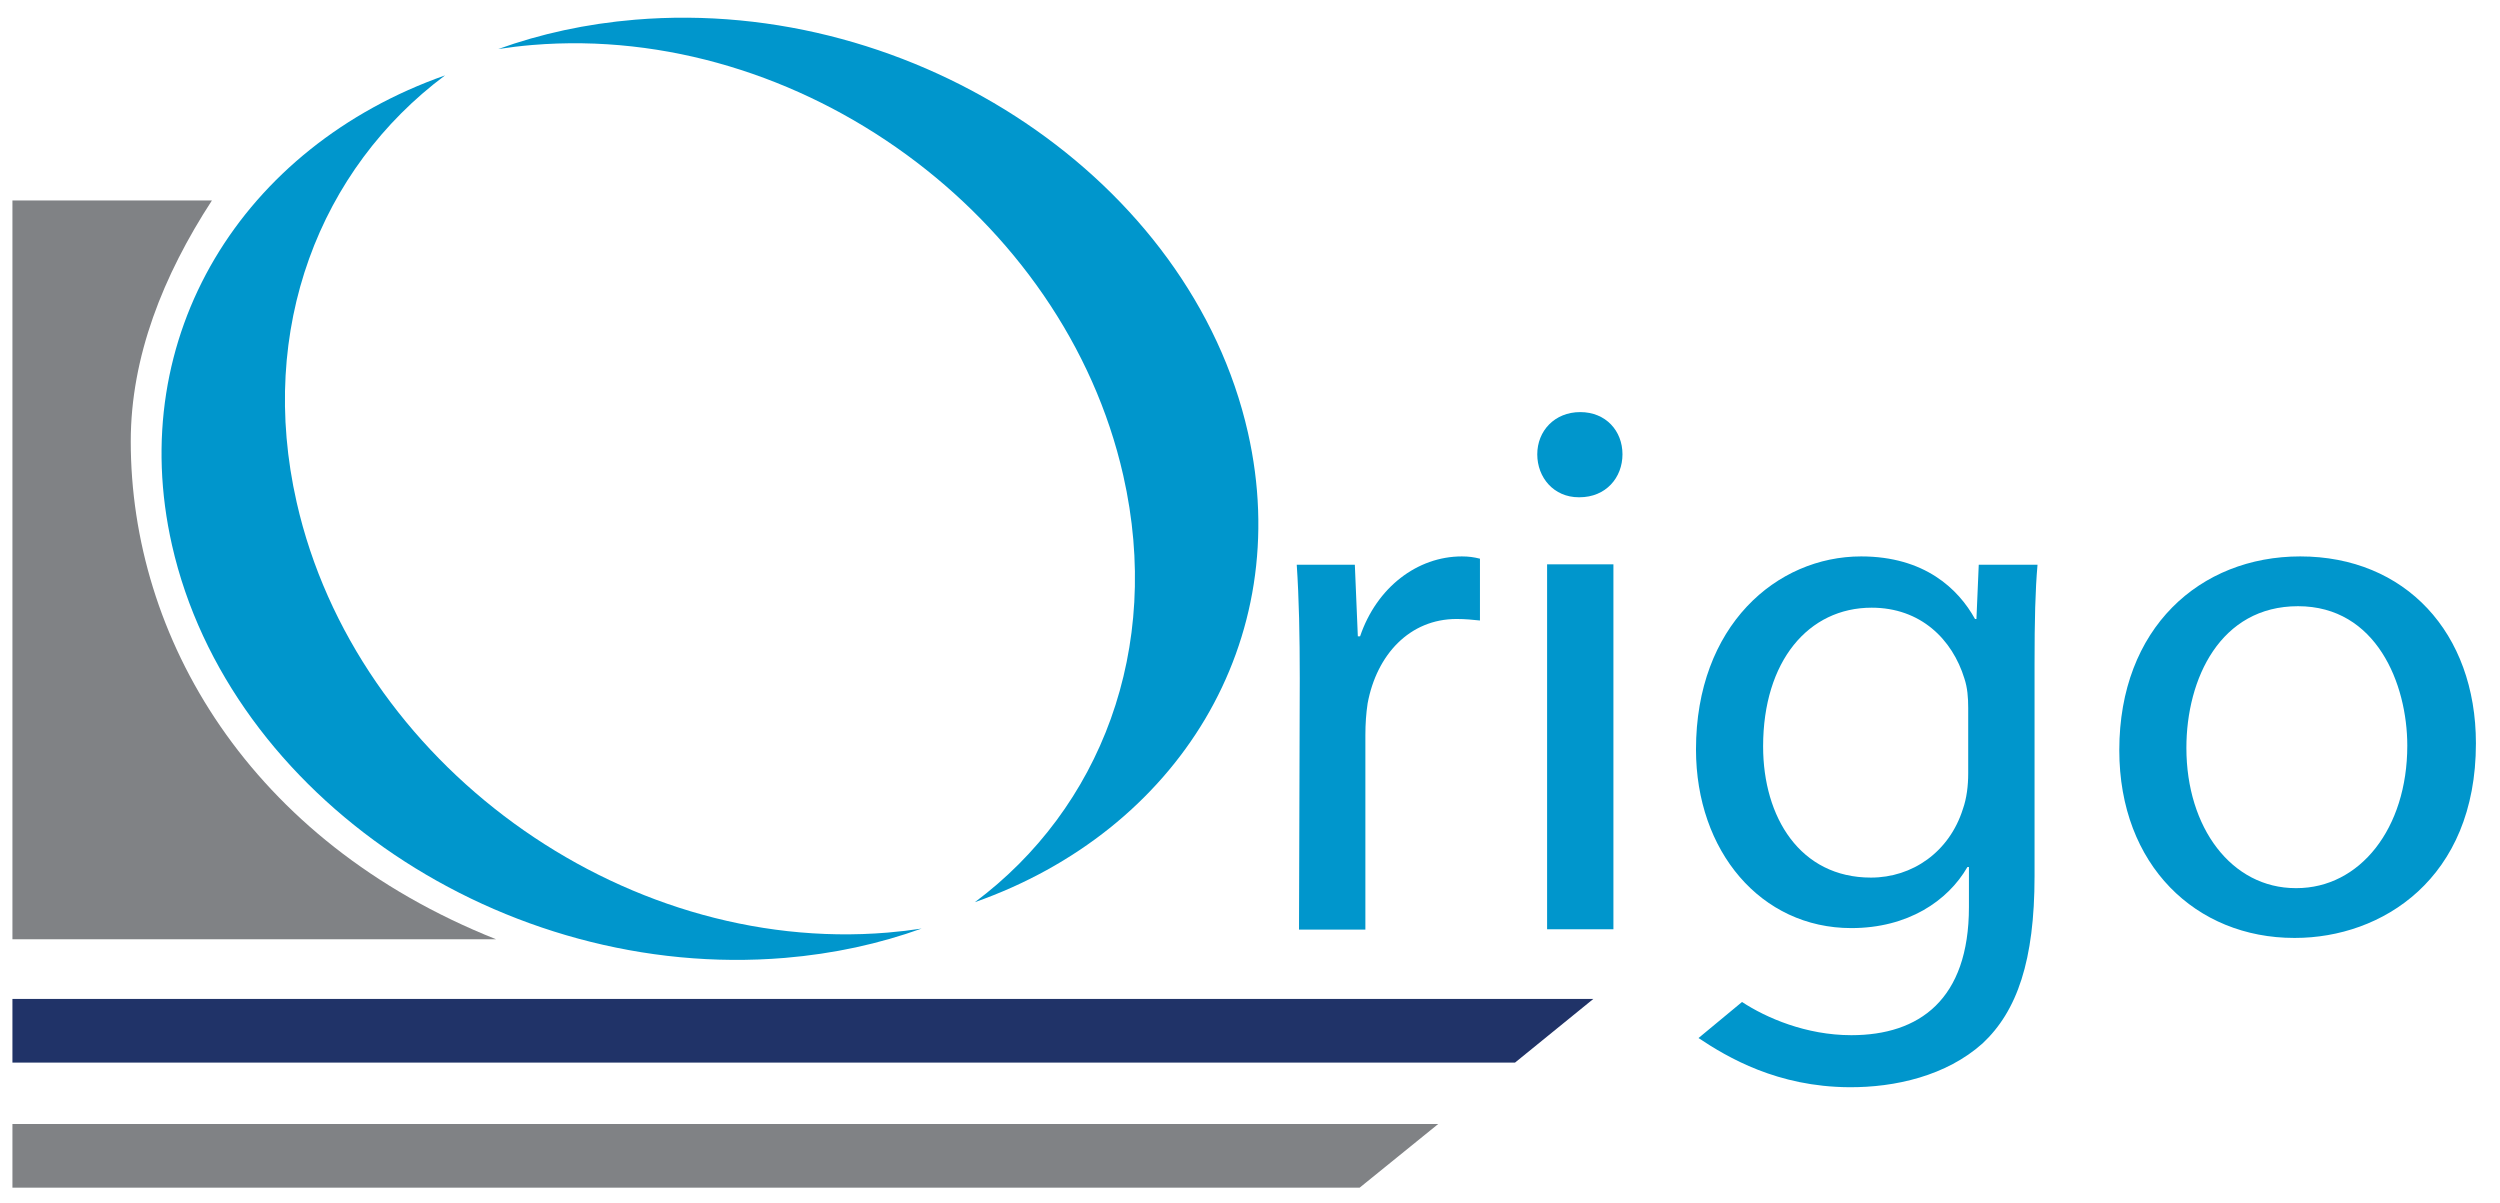 <svg width="106" height="51" viewBox="0 0 106 51" fill="none" xmlns="http://www.w3.org/2000/svg">
<g clip-path="url(#clip0_2027_34819)">
<path fill-rule="evenodd" clip-rule="evenodd" d="M37.636 39.542C26.294 40.489 15.076 32.32 12.578 21.296C10.909 13.936 13.554 7.165 18.87 3.196C10.276 6.225 5.284 14.249 7.292 23.111C9.708 33.773 21.343 41.61 33.277 40.615C35.348 40.442 37.291 40.014 39.077 39.371C38.604 39.444 38.124 39.501 37.636 39.542Z" fill="#0096CC"/>
<path fill-rule="evenodd" clip-rule="evenodd" d="M22.567 1.908C33.909 0.962 45.128 9.131 47.625 20.153C49.295 27.514 46.651 34.285 41.333 38.253C49.928 35.225 54.92 27.201 52.912 18.339C50.496 7.676 38.86 -0.159 26.926 0.835C24.855 1.008 22.912 1.436 21.127 2.079C21.599 2.007 22.079 1.949 22.567 1.908Z" fill="#0096CC"/>
<path fill-rule="evenodd" clip-rule="evenodd" d="M97.371 37.657C100.057 37.657 102.069 35.132 102.069 31.616C102.069 28.995 100.759 25.703 97.436 25.703C94.144 25.703 92.703 28.771 92.703 31.711C92.703 35.1 94.621 37.657 97.339 37.657H97.371ZM97.276 39.768C93.119 39.768 89.858 36.698 89.858 31.807C89.858 26.629 93.279 23.592 97.53 23.592C101.974 23.592 104.979 26.82 104.979 31.52C104.979 37.274 100.983 39.768 97.307 39.768H97.276Z" fill="#0096CC"/>
<path fill-rule="evenodd" clip-rule="evenodd" d="M55.11 28.771C55.11 26.95 55.078 25.382 54.982 23.944H57.445L57.572 26.98H57.668C58.372 24.902 60.098 23.592 61.983 23.592C62.271 23.592 62.494 23.624 62.75 23.688V26.309C62.431 26.277 62.143 26.245 61.759 26.245C59.777 26.245 58.372 27.748 57.987 29.825C57.924 30.242 57.892 30.689 57.892 31.168V39.416H55.078L55.11 28.771Z" fill="#0096CC"/>
<path fill-rule="evenodd" clip-rule="evenodd" d="M65.597 39.402V23.929H68.409V39.402H65.597ZM66.939 21.084C65.883 21.084 65.18 20.253 65.18 19.262C65.18 18.271 65.916 17.473 67.002 17.473C68.09 17.473 68.793 18.271 68.793 19.262C68.793 20.253 68.09 21.084 66.97 21.084H66.939Z" fill="#0096CC"/>
<path fill-rule="evenodd" clip-rule="evenodd" d="M83.452 30.018C83.452 29.569 83.419 29.155 83.291 28.771C82.781 27.108 81.436 25.766 79.359 25.766C76.674 25.766 74.756 28.035 74.756 31.648C74.756 34.653 76.323 37.21 79.328 37.21C81.086 37.21 82.653 36.124 83.227 34.301C83.387 33.853 83.452 33.309 83.452 32.799V30.018ZM86.265 37.146C86.265 40.726 85.529 42.868 84.059 44.242C82.523 45.616 80.351 46.111 78.401 46.098C75.363 46.079 73.263 44.844 72.017 44.013L73.862 42.484C74.885 43.156 76.578 43.892 78.496 43.892C81.373 43.892 83.483 42.388 83.483 38.457V36.762H83.419C82.588 38.201 80.894 39.351 78.496 39.351C74.66 39.351 71.91 36.092 71.91 31.776C71.91 26.532 75.331 23.592 78.912 23.592C81.596 23.592 83.035 24.967 83.74 26.245H83.801L83.899 23.944H86.391C86.296 25.031 86.265 26.277 86.265 28.163V37.146Z" fill="#0096CC"/>
<path d="M64.238 45.053H0.527V42.355H67.557L64.238 45.053Z" fill="#203368"/>
<path d="M57.649 50.357H0.527V47.659H60.979L57.649 50.357Z" fill="#808285"/>
<path d="M0.527 8.499V39.825H21.034C10.525 35.636 5.544 26.985 5.544 18.717C5.544 15.125 6.916 11.684 8.986 8.499H0.527Z" fill="#808285"/>
</g>
<defs>
<clipPath id="clip0_2027_34819">
<rect width="104.945" height="50" fill="white" transform="translate(0.527 0.75)"/>
</clipPath>
</defs>
</svg>

